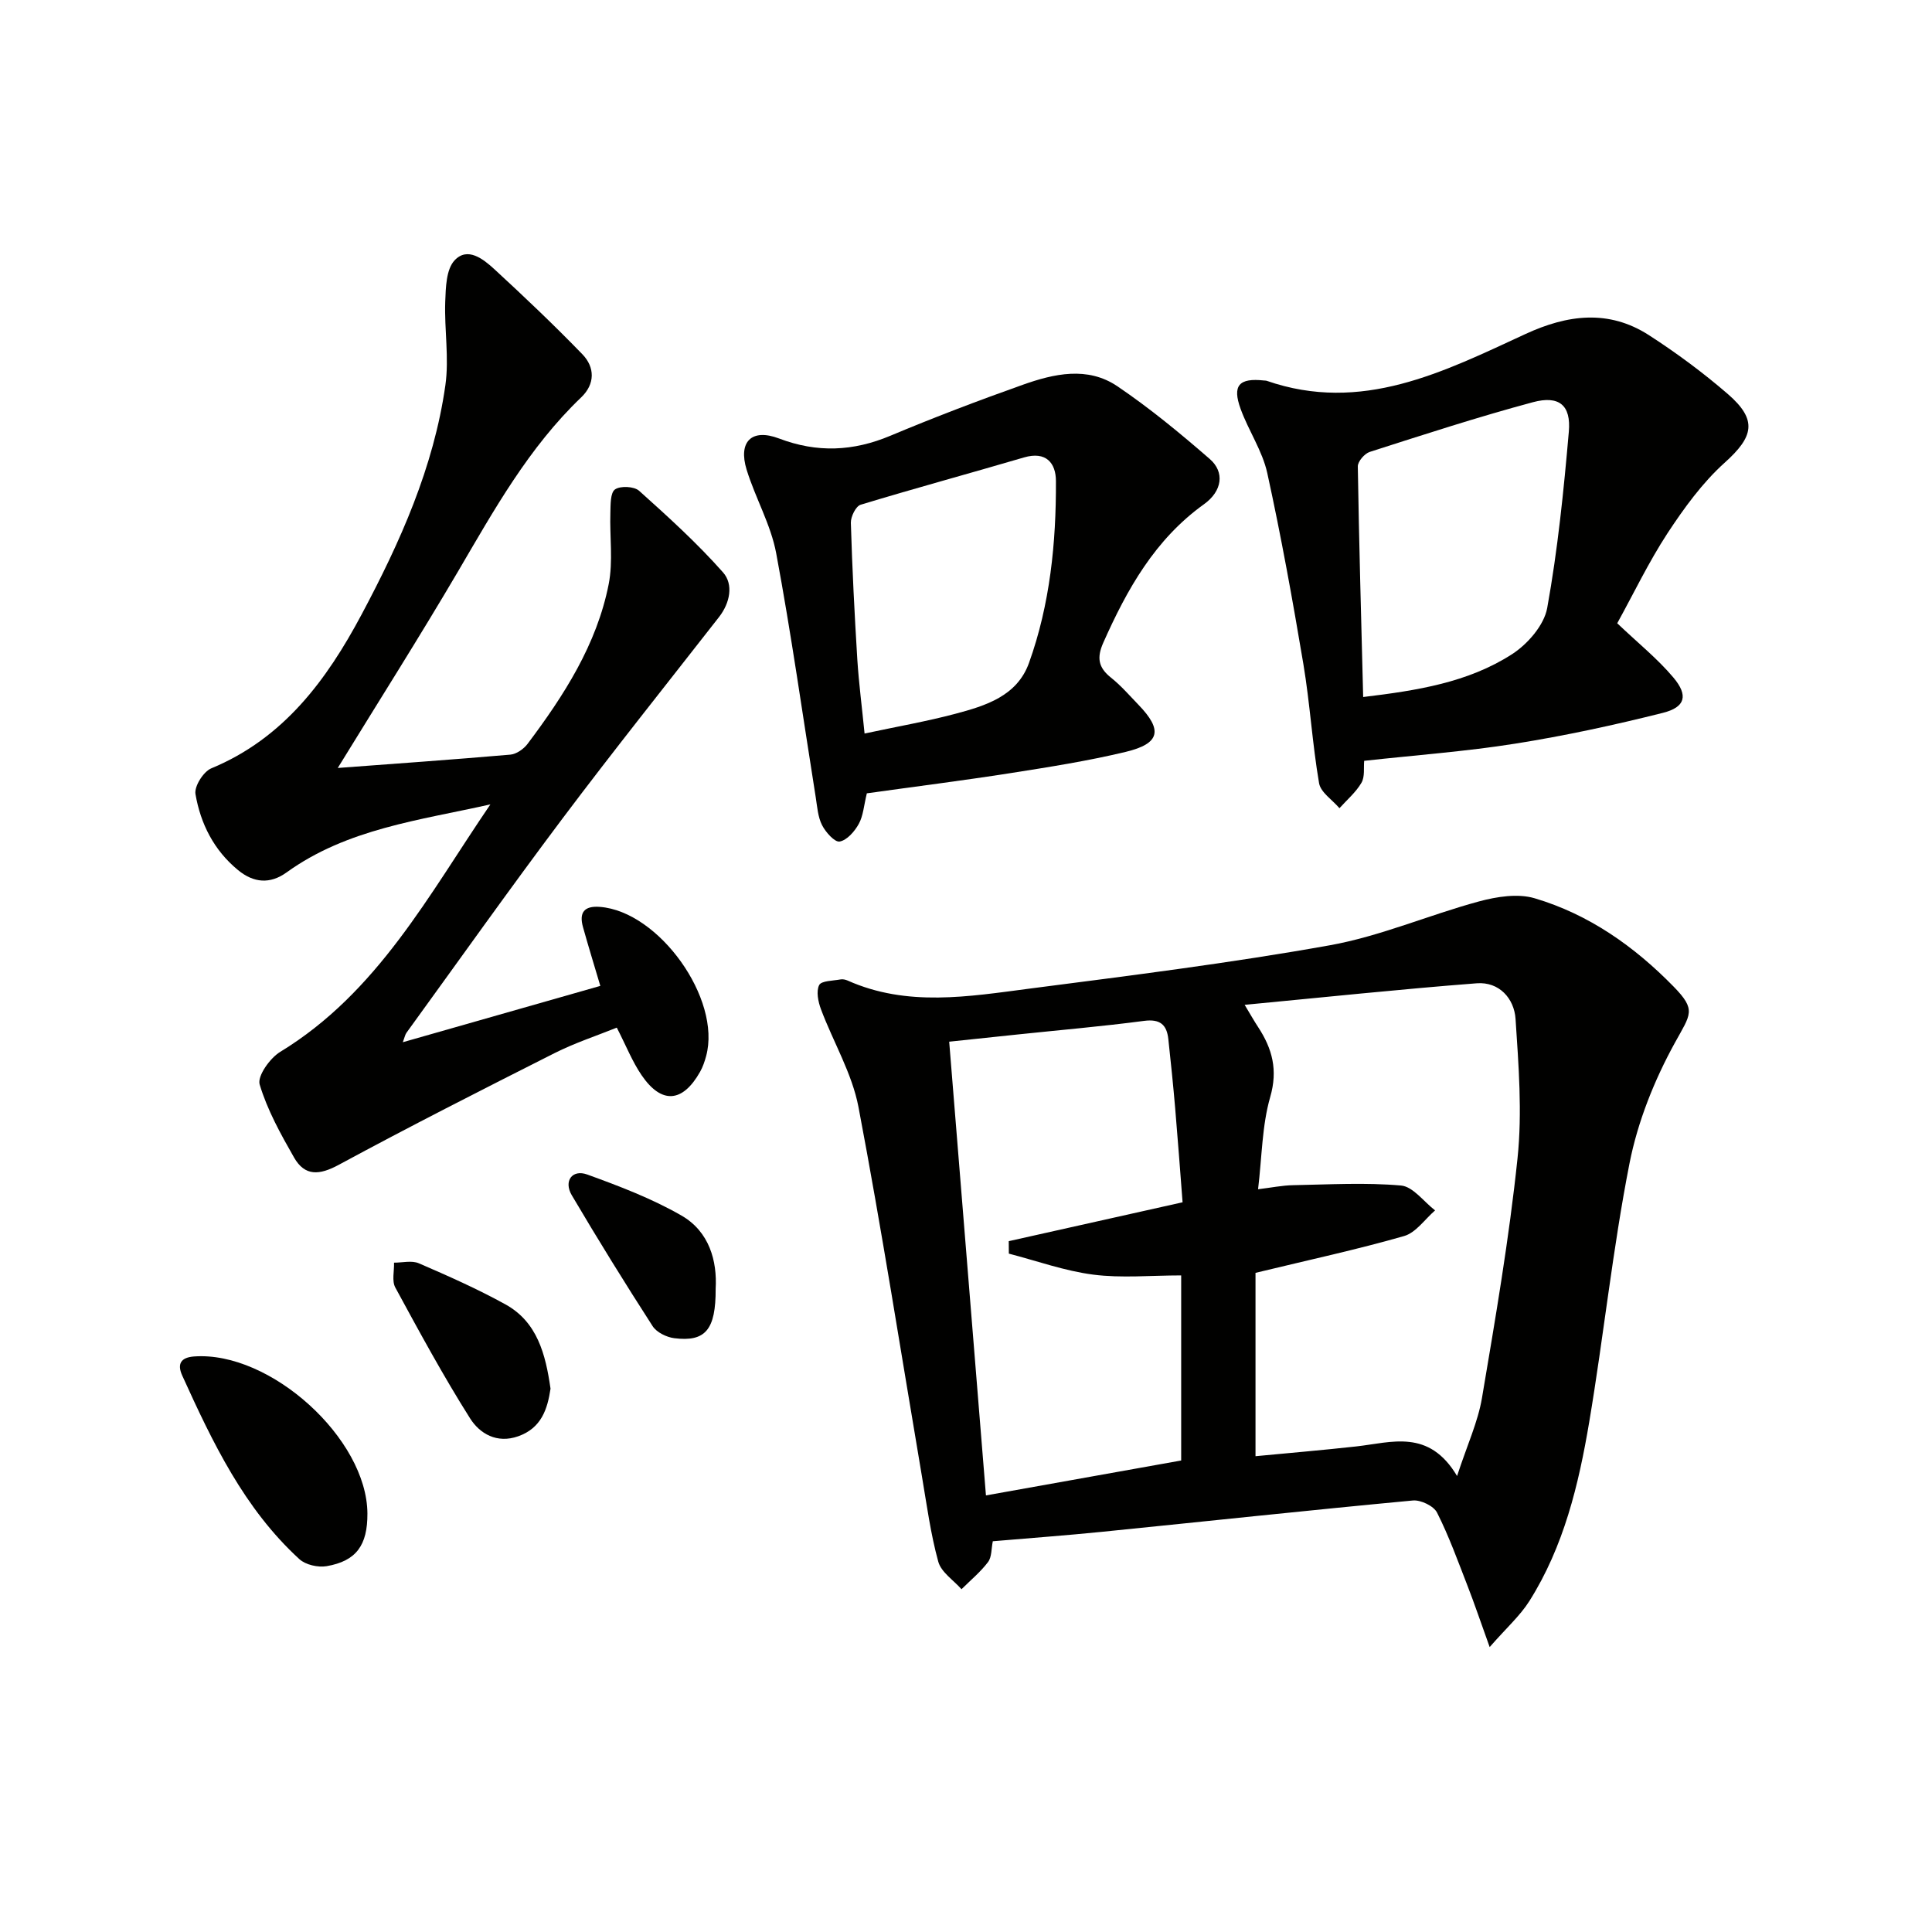 <svg enable-background="new 0 0 400 400" viewBox="0 0 400 400" xmlns="http://www.w3.org/2000/svg"><g fill="#010100"><path d="m308.42 341.01c-1.93-5.36-3.17-9.05-4.58-12.67-1.99-5.11-3.85-10.29-6.31-15.16-.69-1.38-3.37-2.67-5-2.52-21.49 2.01-42.95 4.33-64.42 6.49-7.43.75-14.88 1.29-22.56 1.95-.32 1.54-.2 3.26-.99 4.31-1.57 2.07-3.63 3.77-5.49 5.62-1.66-1.88-4.21-3.52-4.81-5.7-1.58-5.73-2.37-11.69-3.37-17.58-4.33-25.52-8.32-51.11-13.15-76.54-1.33-6.99-5.23-13.47-7.77-20.26-.58-1.55-1.02-3.7-.37-5 .46-.91 2.86-.88 4.42-1.17.46-.09 1.03.04 1.47.23 12.34 5.51 25.08 3.31 37.69 1.67 20.76-2.69 41.55-5.28 62.14-8.97 10.5-1.88 20.52-6.28 30.89-9.08 3.67-.99 8.04-1.69 11.53-.65 11.21 3.32 20.62 9.95 28.76 18.28 4.76 4.87 3.53 5.7.27 11.63-4.25 7.72-7.69 16.31-9.39 24.93-3.49 17.73-5.35 35.77-8.35 53.6-2.18 12.95-5.26 25.77-12.4 37.08-1.95 3.07-4.77 5.57-8.21 9.51zm-48.48-77.48v37.96c6.7-.64 13.78-1.24 20.84-2.02 7.33-.81 15.03-3.72 20.89 6.12 2.12-6.48 4.31-11.18 5.15-16.12 2.79-16.51 5.63-33.05 7.37-49.69.99-9.49.22-19.23-.41-28.81-.28-4.25-3.4-7.75-8.04-7.39-15.79 1.22-31.55 2.89-48.05 4.46 1.29 2.14 2 3.41 2.8 4.62 2.92 4.47 4.12 8.85 2.49 14.48-1.7 5.92-1.7 12.32-2.51 19.08 2.75-.33 5-.8 7.25-.84 7.46-.14 14.96-.58 22.35.07 2.48.22 4.71 3.35 7.05 5.15-2.12 1.83-3.97 4.61-6.42 5.31-9.67 2.78-19.53 4.9-30.76 7.62zm-15.1-14.61c-.51-6.57-.98-13.02-1.53-19.45-.41-4.78-.9-9.56-1.42-14.34-.32-2.96-1.69-4.2-5-3.77-8.72 1.15-17.49 1.9-26.23 2.82-4.73.49-9.46.99-14.14 1.49 2.54 31.35 5.04 62.2 7.61 93.94 13.77-2.46 27.32-4.89 40.42-7.23 0-13.78 0-26.17 0-38.32-6.33 0-12.35.59-18.19-.16-5.92-.76-11.67-2.84-17.49-4.35-.01-.86-.01-1.72-.02-2.58 11.83-2.64 23.66-5.29 35.99-8.05z"/><path d="m69.93 159c11.64-.87 23.7-1.72 35.73-2.76 1.26-.11 2.76-1.16 3.56-2.22 7.54-10.03 14.33-20.56 16.8-33.06.94-4.76.19-9.85.35-14.78.05-1.69-.02-4.16.96-4.85 1.11-.78 3.96-.64 4.99.28 6.02 5.4 12.04 10.86 17.38 16.9 2.18 2.47 1.47 6.29-.84 9.25-10.83 13.87-21.82 27.63-32.39 41.69-10.99 14.63-21.57 29.56-32.32 44.38-.27.37-.35.88-.75 1.95 13.75-3.92 27.04-7.71 40.89-11.66-1.28-4.32-2.49-8.23-3.59-12.18-.83-2.98.21-4.43 3.49-4.18 12.24.92 25.21 19.04 22.01 30.88-.3 1.11-.68 2.24-1.24 3.24-3.62 6.43-7.98 6.78-12.11.75-1.94-2.83-3.22-6.12-5.15-9.87-4.13 1.67-8.69 3.16-12.91 5.29-14.96 7.55-29.91 15.14-44.65 23.11-3.99 2.16-7.01 2.42-9.26-1.51-2.77-4.85-5.54-9.84-7.12-15.12-.52-1.73 2.13-5.46 4.25-6.75 20.18-12.29 30.78-32.57 43.52-51.24-14.65 3.29-29.64 5.03-42.19 14.08-3.43 2.47-6.82 2.19-10.06-.48-4.99-4.1-7.76-9.59-8.81-15.74-.27-1.6 1.65-4.65 3.27-5.32 14.98-6.2 23.9-18.31 31.11-31.83 7.98-14.97 14.95-30.49 17.36-47.49.8-5.65-.23-11.53-.03-17.29.11-2.93.19-6.68 1.92-8.55 2.69-2.91 5.96-.29 8.26 1.82 6.21 5.72 12.34 11.54 18.21 17.6 2.62 2.71 2.65 6.17-.24 8.93-10.86 10.38-18.04 23.31-25.53 36.09-7.97 13.56-16.41 26.86-24.87 40.64z"/><path d="m334.83 129.04c4.32 4.11 8.36 7.35 11.63 11.24 3.12 3.71 2.49 6.13-2.18 7.31-10.1 2.54-20.32 4.75-30.61 6.38-10.14 1.61-20.43 2.36-31.23 3.55-.14 1.43.17 3.3-.57 4.55-1.15 1.97-3 3.53-4.55 5.26-1.46-1.72-3.89-3.27-4.22-5.18-1.4-8.16-1.88-16.48-3.25-24.66-2.22-13.22-4.6-26.43-7.47-39.53-1.01-4.61-3.88-8.78-5.52-13.29-1.78-4.88-.33-6.46 4.86-5.89.17.02.34 0 .5.05 19.69 6.85 36.63-1.84 53.62-9.68 8.68-4.01 17.21-5.12 25.52.22 5.71 3.68 11.22 7.76 16.36 12.2 6.21 5.38 5.36 8.84-.66 14.24-4.61 4.15-8.4 9.39-11.84 14.62-3.89 5.96-6.98 12.43-10.39 18.61zm-52.6 15.27c11.15-1.34 21.71-3 30.81-8.86 3.23-2.08 6.64-6 7.29-9.56 2.18-12.05 3.42-24.3 4.48-36.52.48-5.48-2.01-7.55-7.43-6.1-11.36 3.05-22.57 6.7-33.78 10.29-1.08.34-2.5 1.99-2.48 3.01.25 15.77.7 31.54 1.11 47.74z"/><path d="m179.47 164.25c-.62 2.53-.74 4.65-1.67 6.33-.85 1.55-2.44 3.38-3.96 3.65-1.02.18-2.9-1.93-3.64-3.39-.87-1.7-1-3.81-1.31-5.76-2.69-16.86-5.06-33.78-8.19-50.55-1.11-5.93-4.32-11.44-6.12-17.29-1.78-5.78 1.03-8.61 6.7-6.46 7.92 3.01 15.36 2.67 23.08-.57 9-3.78 18.14-7.26 27.35-10.53 6.49-2.31 13.45-3.89 19.63.29 6.71 4.54 13.01 9.74 19.13 15.06 3.13 2.72 2.59 6.64-1.19 9.36-10.16 7.29-15.93 17.6-20.85 28.66-1.39 3.12-1.04 5.16 1.59 7.25 2.07 1.65 3.83 3.69 5.68 5.61 5.07 5.24 4.51 8.04-2.64 9.76-7.88 1.89-15.92 3.15-23.94 4.41-9.79 1.53-19.65 2.77-29.65 4.17zm-.47-12.38c6.82-1.46 12.86-2.51 18.77-4.08 6.28-1.67 12.81-3.66 15.28-10.56 4.35-12.13 5.62-24.84 5.57-37.64-.01-3.71-2.03-6.23-6.62-4.88-11.26 3.31-22.59 6.38-33.81 9.79-1 .3-2.06 2.47-2.03 3.74.28 9.45.76 18.9 1.34 28.33.32 4.94.96 9.84 1.5 15.3z"/><path d="m76.07 313.37c.03 6.55-2.3 9.83-8.45 10.89-1.77.3-4.34-.27-5.63-1.45-11.45-10.47-17.97-24.17-24.25-37.99-1.13-2.49-.26-3.78 2.46-3.98 15.77-1.14 35.79 16.99 35.87 32.53z"/><path d="m113.98 287.51c-.63 4.19-1.86 8.15-6.7 9.86-4.43 1.56-7.96-.57-9.94-3.69-5.56-8.79-10.53-17.97-15.5-27.12-.74-1.36-.2-3.41-.26-5.14 1.72.01 3.67-.5 5.13.13 6.07 2.62 12.14 5.31 17.92 8.5 6.61 3.64 8.33 10.33 9.35 17.46z"/><path d="m148.17 266.82c.04 8.52-2.14 11.04-8.56 10.24-1.6-.2-3.65-1.2-4.48-2.48-5.76-8.93-11.35-17.97-16.75-27.12-1.73-2.93.09-5.42 3.2-4.29 6.65 2.41 13.37 4.97 19.48 8.48 5.82 3.33 7.44 9.46 7.11 15.17z"/></g></svg>